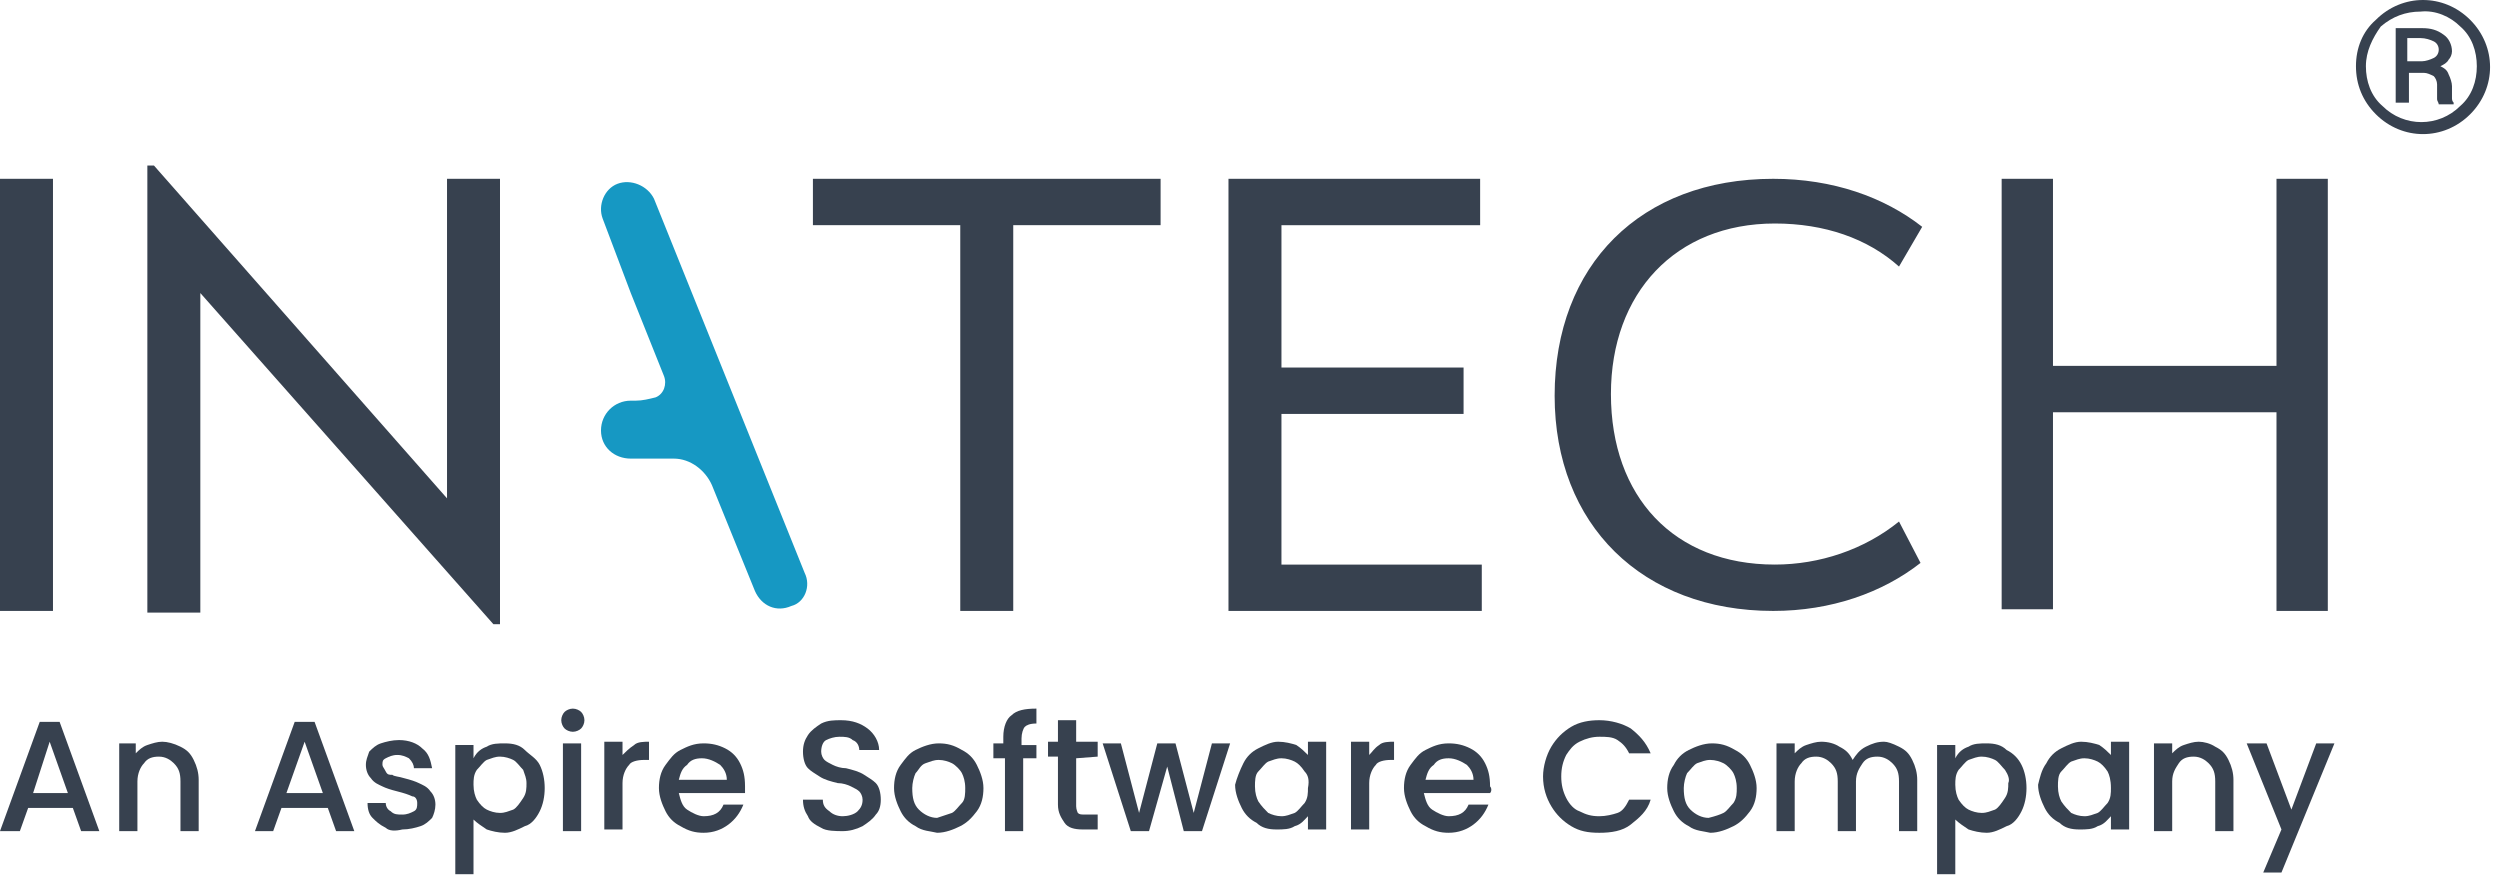 <?xml version="1.0" encoding="utf-8"?>
<!-- Generator: Adobe Illustrator 26.4.1, SVG Export Plug-In . SVG Version: 6.00 Build 0)  -->
<svg version="1.1" id="Layer_1" xmlns="http://www.w3.org/2000/svg" xmlns:xlink="http://www.w3.org/1999/xlink" x="0px" y="0px"
	 viewBox="0 0 151 54" style="enable-background:new 0 0 151 54;" xml:space="preserve">
<style type="text/css">
	.st0{fill:#37414F;}
	.st1{fill:#1698C3;}
</style>
<path class="st0" d="M0,10.8h3.2v26.1H0V10.8z"/>
<path class="st0" d="M30.2,10.8v26.9h-0.4l-17.7-20V37H8.9V10h0.4L27,30.1V10.8H30.2z"/>
<path class="st0" d="M58,13.6h-8.9v-2.8h21v2.8h-8.9v23.3H58V13.6L58,13.6z"/>
<path class="st0" d="M74.2,10.8h15.2v2.8h-12v8.6h11V25h-11v9.1h12.1v2.8H74.2V10.8z"/>
<path class="st0" d="M93.9,23.9c0-7.9,5.2-13.1,13.2-13.1c3.6,0,6.7,1.1,9,2.9l-1.4,2.4c-1.9-1.7-4.5-2.6-7.5-2.6
	c-6,0-9.9,4.2-9.9,10.3c0,6.2,3.8,10.3,9.9,10.3c2.7,0,5.4-0.9,7.5-2.6L116,34c-2.3,1.8-5.4,2.9-8.9,2.9
	C99.2,36.9,93.9,31.7,93.9,23.9z"/>
<path class="st0" d="M120.9,10.8h3.1v11.3h13.5V10.8h3.1v26.1h-3.1v-12H124v11.9h-3.1V10.8z"/>
<path class="st0" d="M142.3,4c0-1.1,0.4-2.1,1.2-2.8c1.6-1.6,4.1-1.6,5.7,0l0,0c1.6,1.6,1.6,4.1,0,5.7s-4.1,1.6-5.7,0l0,0
	C142.7,6.1,142.3,5.1,142.3,4z M142.9,4c0,0.9,0.3,1.8,1,2.4c1.3,1.3,3.4,1.3,4.7,0c0.7-0.6,1-1.5,1-2.4s-0.3-1.8-1-2.4
	c-0.6-0.6-1.5-1-2.4-0.9c-0.9,0-1.7,0.3-2.4,0.9C143.3,2.3,142.9,3.1,142.9,4z M145.5,4.4v1.8h-0.8V1.7h1.6c0.5,0,0.9,0.1,1.3,0.4
	c0.3,0.2,0.5,0.6,0.5,1c0,0.2-0.1,0.4-0.2,0.5c-0.1,0.2-0.3,0.3-0.5,0.4c0.2,0.1,0.4,0.2,0.5,0.5c0.1,0.2,0.2,0.5,0.2,0.7v0.7
	c0,0.1,0,0.2,0.1,0.3v0.1h-0.9c0-0.1-0.1-0.2-0.1-0.3V5.1c0-0.2-0.1-0.4-0.2-0.5c-0.2-0.1-0.4-0.2-0.6-0.2H145.5z M145.5,3.7h0.8
	c0.2,0,0.5-0.1,0.7-0.2c0.2-0.1,0.3-0.3,0.3-0.5s-0.1-0.4-0.3-0.5s-0.5-0.2-0.8-0.2h-0.8v1.4H145.5z"/>
<path class="st1" d="M48.6,34.6L39.5,12c-0.4-0.8-1.4-1.2-2.2-0.9s-1.2,1.3-0.9,2.1l1.7,4.5l2,5c0.2,0.5,0,1.1-0.5,1.3
	c-0.4,0.1-0.8,0.2-1.2,0.2h-0.3c-1,0-1.8,0.8-1.8,1.8s0.8,1.7,1.8,1.7c0,0,0,0,0.1,0h2h0.5c1,0,1.9,0.7,2.3,1.6l2.6,6.4
	c0.4,0.9,1.3,1.3,2.2,0.9C48.6,36.4,49,35.4,48.6,34.6z"/>
<g>
	<g>
		<path class="st0" d="M4.4,48.8H1.7l-0.5,1.4H0l2.4-6.6h1.2L6,50.2H4.9L4.4,48.8z M4.1,47.9L3,44.8L2,47.9H4.1z"/>
		<path class="st0" d="M10.9,45.1c0.4,0.2,0.6,0.4,0.8,0.8c0.2,0.4,0.3,0.8,0.3,1.2v3.1h-1.1v-3c0-0.5-0.1-0.8-0.4-1.1
			c-0.2-0.2-0.5-0.4-0.9-0.4s-0.7,0.1-0.9,0.4c-0.2,0.2-0.4,0.6-0.4,1.1v3H7.2v-5.3h1v0.6c0.2-0.2,0.4-0.4,0.7-0.5
			c0.3-0.1,0.6-0.2,0.9-0.2C10.1,44.8,10.5,44.9,10.9,45.1z"/>
		<path class="st0" d="M19.8,48.8H17l-0.5,1.4h-1.1l2.4-6.6H19l2.4,6.6h-1.1L19.8,48.8z M19.5,47.9l-1.1-3.1l-1.1,3.1H19.5z"/>
		<path class="st0" d="M23.3,50c-0.4-0.2-0.6-0.4-0.8-0.6c-0.2-0.2-0.3-0.5-0.3-0.9h1.1c0,0.2,0.1,0.4,0.3,0.5
			c0.2,0.2,0.4,0.2,0.7,0.2s0.5-0.1,0.7-0.2c0.2-0.1,0.2-0.3,0.2-0.5s-0.1-0.4-0.3-0.4c-0.2-0.1-0.5-0.2-0.9-0.3s-0.7-0.2-0.9-0.3
			c-0.2-0.1-0.5-0.2-0.7-0.5c-0.2-0.2-0.3-0.5-0.3-0.8c0-0.3,0.1-0.5,0.2-0.8c0.2-0.2,0.4-0.4,0.7-0.5s0.7-0.2,1.1-0.2
			c0.6,0,1.1,0.2,1.4,0.5c0.4,0.3,0.5,0.7,0.6,1.2h-1.1c0-0.2-0.1-0.4-0.3-0.6c-0.2-0.1-0.4-0.2-0.7-0.2c-0.3,0-0.5,0.1-0.7,0.2
			c-0.2,0.1-0.2,0.2-0.2,0.4c0,0.1,0.1,0.2,0.2,0.4s0.2,0.2,0.4,0.2c0.1,0.1,0.4,0.1,0.7,0.2c0.4,0.1,0.7,0.2,0.9,0.3
			c0.2,0.1,0.5,0.2,0.7,0.5c0.2,0.2,0.3,0.5,0.3,0.8c0,0.3-0.1,0.6-0.2,0.8c-0.2,0.2-0.4,0.4-0.7,0.5c-0.3,0.1-0.7,0.2-1.1,0.2
			C23.9,50.2,23.5,50.2,23.3,50z"/>
		<path class="st0" d="M29.4,45.1c0.3-0.2,0.7-0.2,1.1-0.2c0.5,0,0.9,0.1,1.2,0.4s0.7,0.5,0.9,0.9c0.2,0.4,0.3,0.9,0.3,1.4
			s-0.1,1-0.3,1.4c-0.2,0.4-0.5,0.8-0.9,0.9c-0.4,0.2-0.8,0.4-1.2,0.4c-0.4,0-0.8-0.1-1.1-0.2c-0.3-0.2-0.6-0.4-0.8-0.6v3.3h-1.1
			v-7.8h1.1v0.8C28.8,45.4,29.1,45.2,29.4,45.1z M31.6,46.5c-0.2-0.2-0.4-0.5-0.6-0.6c-0.2-0.1-0.5-0.2-0.8-0.2
			c-0.3,0-0.5,0.1-0.8,0.2c-0.2,0.1-0.4,0.4-0.6,0.6c-0.2,0.3-0.2,0.6-0.2,0.9c0,0.4,0.1,0.7,0.2,0.9c0.2,0.3,0.4,0.5,0.6,0.6
			c0.2,0.1,0.5,0.2,0.8,0.2c0.3,0,0.5-0.1,0.8-0.2c0.2-0.1,0.4-0.4,0.6-0.7c0.2-0.3,0.2-0.6,0.2-0.9S31.7,46.8,31.6,46.5z"/>
		<path class="st0" d="M34.1,44c-0.1-0.1-0.2-0.3-0.2-0.5s0.1-0.4,0.2-0.5s0.3-0.2,0.5-0.2s0.4,0.1,0.5,0.2s0.2,0.3,0.2,0.5
			s-0.1,0.4-0.2,0.5s-0.3,0.2-0.5,0.2S34.2,44.1,34.1,44z M35.1,44.9v5.3H34v-5.3C34,44.9,35.1,44.9,35.1,44.9z"/>
		<path class="st0" d="M38.3,45c0.2-0.2,0.6-0.2,0.9-0.2v1.1h-0.3c-0.4,0-0.8,0.1-0.9,0.3c-0.2,0.2-0.4,0.6-0.4,1.1v2.8h-1.1v-5.3
			h1.1v0.8C37.8,45.4,38,45.2,38.3,45z"/>
		<path class="st0" d="M45,47.9h-4c0.1,0.4,0.2,0.8,0.5,1c0.3,0.2,0.7,0.4,1,0.4c0.6,0,1-0.2,1.2-0.7h1.2c-0.2,0.5-0.5,0.9-0.9,1.2
			c-0.4,0.3-0.9,0.5-1.5,0.5c-0.5,0-0.9-0.1-1.4-0.4c-0.4-0.2-0.7-0.5-0.9-0.9s-0.4-0.9-0.4-1.4s0.1-1,0.4-1.4s0.5-0.7,0.9-0.9
			c0.4-0.2,0.8-0.4,1.4-0.4c0.5,0,0.9,0.1,1.3,0.3c0.4,0.2,0.7,0.5,0.9,0.9c0.2,0.4,0.3,0.8,0.3,1.4C45,47.6,45,47.8,45,47.9z
			 M43.9,47.1c0-0.4-0.2-0.7-0.4-0.9c-0.3-0.2-0.7-0.4-1.1-0.4c-0.4,0-0.7,0.1-0.9,0.4c-0.3,0.2-0.4,0.5-0.5,0.9H43.9z"/>
		<path class="st0" d="M49.6,50c-0.4-0.2-0.7-0.4-0.8-0.7c-0.2-0.3-0.3-0.6-0.3-1h1.2c0,0.3,0.1,0.5,0.4,0.7
			c0.2,0.2,0.5,0.3,0.8,0.3s0.7-0.1,0.9-0.3s0.3-0.4,0.3-0.7c0-0.2-0.1-0.4-0.2-0.5c-0.1-0.1-0.3-0.2-0.5-0.3
			c-0.2-0.1-0.5-0.2-0.8-0.2c-0.4-0.1-0.8-0.2-1.1-0.4s-0.5-0.3-0.7-0.5c-0.2-0.2-0.3-0.6-0.3-1c0-0.4,0.1-0.7,0.3-1
			c0.2-0.3,0.5-0.5,0.8-0.7c0.4-0.2,0.8-0.2,1.2-0.2c0.7,0,1.2,0.2,1.6,0.5c0.4,0.3,0.7,0.8,0.7,1.3h-1.2c0-0.2-0.1-0.5-0.4-0.6
			c-0.2-0.2-0.5-0.2-0.8-0.2c-0.3,0-0.6,0.1-0.8,0.2s-0.3,0.4-0.3,0.7c0,0.2,0.1,0.4,0.2,0.5s0.3,0.2,0.5,0.3
			c0.2,0.1,0.5,0.2,0.8,0.2c0.4,0.1,0.8,0.2,1.1,0.4s0.5,0.3,0.7,0.5c0.2,0.2,0.3,0.6,0.3,1c0,0.4-0.1,0.7-0.3,0.9
			c-0.2,0.3-0.5,0.5-0.8,0.7c-0.4,0.2-0.8,0.3-1.2,0.3S49.9,50.2,49.6,50z"/>
		<path class="st0" d="M55.3,49.9c-0.4-0.2-0.7-0.5-0.9-0.9c-0.2-0.4-0.4-0.9-0.4-1.4s0.1-1,0.4-1.4s0.5-0.7,0.9-0.9
			c0.4-0.2,0.9-0.4,1.4-0.4c0.5,0,0.9,0.1,1.4,0.4c0.4,0.2,0.7,0.5,0.9,0.9c0.2,0.4,0.4,0.9,0.4,1.4s-0.1,1-0.4,1.4s-0.6,0.7-1,0.9
			c-0.4,0.2-0.9,0.4-1.4,0.4C56.2,50.2,55.7,50.2,55.3,49.9z M57.5,49.1c0.2-0.1,0.4-0.4,0.6-0.6c0.2-0.2,0.2-0.6,0.2-0.9
			c0-0.4-0.1-0.7-0.2-0.9c-0.1-0.2-0.4-0.5-0.6-0.6c-0.2-0.1-0.5-0.2-0.8-0.2s-0.5,0.1-0.8,0.2s-0.4,0.4-0.6,0.6
			c-0.1,0.2-0.2,0.6-0.2,0.9c0,0.6,0.1,1,0.4,1.3s0.7,0.5,1.1,0.5C56.9,49.3,57.2,49.2,57.5,49.1z"/>
		<path class="st0" d="M62.7,45.8h-0.9v4.4h-1.1v-4.4H60v-0.9h0.6v-0.4c0-0.6,0.2-1.1,0.5-1.3c0.3-0.3,0.8-0.4,1.5-0.4v0.9
			c-0.4,0-0.6,0.1-0.7,0.2c-0.1,0.1-0.2,0.4-0.2,0.7v0.4h0.9V45.8z"/>
		<path class="st0" d="M65,45.8v2.9c0,0.2,0.1,0.4,0.1,0.4c0.1,0.1,0.2,0.1,0.5,0.1h0.7v0.9h-0.9c-0.5,0-0.9-0.1-1.1-0.4
			s-0.4-0.6-0.4-1.1v-2.9h-0.6v-0.9h0.6v-1.3h1.1v1.3h1.3v0.9L65,45.8L65,45.8z"/>
		<path class="st0" d="M74.3,44.9l-1.7,5.3h-1.1l-1-3.9l-1.1,3.9h-1.1l-1.7-5.3h1.1l1.1,4.2l1.1-4.2h1.1l1.1,4.2l1.1-4.2
			C73.3,44.9,74.3,44.9,74.3,44.9z"/>
		<path class="st0" d="M75.1,46.1c0.2-0.4,0.5-0.7,0.9-0.9c0.4-0.2,0.8-0.4,1.2-0.4c0.4,0,0.8,0.1,1.1,0.2c0.3,0.2,0.5,0.4,0.7,0.6
			v-0.8h1.1v5.3H79v-0.8c-0.2,0.2-0.4,0.5-0.8,0.6c-0.3,0.2-0.7,0.2-1.1,0.2c-0.5,0-0.9-0.1-1.2-0.4c-0.4-0.2-0.7-0.5-0.9-0.9
			c-0.2-0.4-0.4-0.9-0.4-1.4C74.7,47,74.9,46.5,75.1,46.1z M78.8,46.6c-0.2-0.3-0.4-0.5-0.6-0.6c-0.2-0.1-0.5-0.2-0.8-0.2
			s-0.5,0.1-0.8,0.2c-0.2,0.1-0.4,0.4-0.6,0.6s-0.2,0.6-0.2,0.9c0,0.4,0.1,0.7,0.2,0.9c0.2,0.3,0.4,0.5,0.6,0.7
			c0.2,0.1,0.5,0.2,0.8,0.2c0.3,0,0.5-0.1,0.8-0.2c0.2-0.1,0.4-0.4,0.6-0.6c0.2-0.3,0.2-0.6,0.2-0.9C79.1,47.1,79,46.8,78.8,46.6z"
			/>
		<path class="st0" d="M83.3,45c0.2-0.2,0.6-0.2,0.9-0.2v1.1H84c-0.4,0-0.8,0.1-0.9,0.3c-0.2,0.2-0.4,0.6-0.4,1.1v2.8h-1.1v-5.3h1.1
			v0.8C82.9,45.4,83,45.2,83.3,45z"/>
		<path class="st0" d="M90,47.9h-4c0.1,0.4,0.2,0.8,0.5,1s0.7,0.4,1,0.4c0.6,0,1-0.2,1.2-0.7h1.2c-0.2,0.5-0.5,0.9-0.9,1.2
			c-0.4,0.3-0.9,0.5-1.5,0.5c-0.5,0-0.9-0.1-1.4-0.4c-0.4-0.2-0.7-0.5-0.9-0.9c-0.2-0.4-0.4-0.9-0.4-1.4s0.1-1,0.4-1.4
			s0.5-0.7,0.9-0.9c0.4-0.2,0.8-0.4,1.4-0.4c0.5,0,0.9,0.1,1.3,0.3c0.4,0.2,0.7,0.5,0.9,0.9c0.2,0.4,0.3,0.8,0.3,1.4
			C90.1,47.6,90.1,47.8,90,47.9z M89,47.1c0-0.4-0.2-0.7-0.4-0.9c-0.3-0.2-0.7-0.4-1.1-0.4c-0.4,0-0.7,0.1-0.9,0.4
			c-0.3,0.2-0.4,0.5-0.5,0.9H89z"/>
		<path class="st0" d="M93.7,45.1c0.3-0.5,0.7-0.9,1.2-1.2c0.5-0.3,1.1-0.4,1.7-0.4c0.7,0,1.4,0.2,1.9,0.5c0.5,0.4,0.9,0.8,1.2,1.5
			h-1.3c-0.2-0.4-0.4-0.6-0.7-0.8s-0.7-0.2-1.1-0.2c-0.4,0-0.8,0.1-1.2,0.3c-0.4,0.2-0.6,0.5-0.8,0.8c-0.2,0.4-0.3,0.8-0.3,1.3
			c0,0.5,0.1,0.9,0.3,1.3c0.2,0.4,0.5,0.7,0.8,0.8c0.4,0.2,0.7,0.3,1.2,0.3c0.4,0,0.8-0.1,1.1-0.2s0.5-0.4,0.7-0.8h1.3
			c-0.2,0.7-0.7,1.1-1.2,1.5c-0.5,0.4-1.2,0.5-1.9,0.5c-0.7,0-1.2-0.1-1.7-0.4c-0.5-0.3-0.9-0.7-1.2-1.2c-0.3-0.5-0.5-1.1-0.5-1.8
			C93.2,46.3,93.4,45.6,93.7,45.1z"/>
		<path class="st0" d="M102,49.9c-0.4-0.2-0.7-0.5-0.9-0.9c-0.2-0.4-0.4-0.9-0.4-1.4s0.1-1,0.4-1.4c0.2-0.4,0.5-0.7,0.9-0.9
			c0.4-0.2,0.9-0.4,1.4-0.4s0.9,0.1,1.4,0.4c0.4,0.2,0.7,0.5,0.9,0.9c0.2,0.4,0.4,0.9,0.4,1.4s-0.1,1-0.4,1.4s-0.6,0.7-1,0.9
			c-0.4,0.2-0.9,0.4-1.4,0.4C102.9,50.2,102.4,50.2,102,49.9z M104.1,49.1c0.2-0.1,0.4-0.4,0.6-0.6c0.2-0.3,0.2-0.6,0.2-0.9
			c0-0.4-0.1-0.7-0.2-0.9c-0.1-0.2-0.4-0.5-0.6-0.6c-0.2-0.1-0.5-0.2-0.8-0.2s-0.5,0.1-0.8,0.2c-0.2,0.1-0.4,0.4-0.6,0.6
			c-0.1,0.2-0.2,0.6-0.2,0.9c0,0.6,0.1,1,0.4,1.3s0.7,0.5,1.1,0.5C103.6,49.3,103.9,49.2,104.1,49.1z"/>
		<path class="st0" d="M114.7,45.1c0.4,0.2,0.6,0.4,0.8,0.8s0.3,0.8,0.3,1.2v3.1h-1.1v-3c0-0.5-0.1-0.8-0.4-1.1
			c-0.2-0.2-0.5-0.4-0.9-0.4s-0.7,0.1-0.9,0.4s-0.4,0.6-0.4,1.1v3H111v-3c0-0.5-0.1-0.8-0.4-1.1c-0.2-0.2-0.5-0.4-0.9-0.4
			c-0.4,0-0.7,0.1-0.9,0.4c-0.2,0.2-0.4,0.6-0.4,1.1v3h-1.1v-5.3h1.1v0.6c0.2-0.2,0.4-0.4,0.7-0.5c0.3-0.1,0.6-0.2,0.9-0.2
			c0.4,0,0.8,0.1,1.1,0.3c0.4,0.2,0.6,0.4,0.8,0.8c0.2-0.3,0.4-0.6,0.8-0.8c0.4-0.2,0.7-0.3,1.1-0.3C114,44.8,114.3,44.9,114.7,45.1
			z"/>
		<path class="st0" d="M118.9,45.1c0.3-0.2,0.7-0.2,1.1-0.2c0.5,0,0.9,0.1,1.2,0.4c0.4,0.2,0.7,0.5,0.9,0.9c0.2,0.4,0.3,0.9,0.3,1.4
			s-0.1,1-0.3,1.4s-0.5,0.8-0.9,0.9c-0.4,0.2-0.8,0.4-1.2,0.4c-0.4,0-0.8-0.1-1.1-0.2c-0.3-0.2-0.6-0.4-0.8-0.6v3.3h-1.1v-7.8h1.1
			v0.8C118.3,45.4,118.6,45.2,118.9,45.1z M121.1,46.5c-0.2-0.2-0.4-0.5-0.6-0.6c-0.2-0.1-0.5-0.2-0.8-0.2c-0.3,0-0.5,0.1-0.8,0.2
			c-0.2,0.1-0.4,0.4-0.6,0.6c-0.2,0.3-0.2,0.6-0.2,0.9c0,0.4,0.1,0.7,0.2,0.9c0.2,0.3,0.4,0.5,0.6,0.6c0.2,0.1,0.5,0.2,0.8,0.2
			c0.3,0,0.5-0.1,0.8-0.2c0.2-0.1,0.4-0.4,0.6-0.7s0.2-0.6,0.2-0.9C121.4,47.1,121.3,46.8,121.1,46.5z"/>
		<path class="st0" d="M123.6,46.1c0.2-0.4,0.5-0.7,0.9-0.9c0.4-0.2,0.8-0.4,1.2-0.4c0.4,0,0.8,0.1,1.1,0.2c0.3,0.2,0.5,0.4,0.7,0.6
			v-0.8h1.1v5.3h-1.1v-0.8c-0.2,0.2-0.4,0.5-0.8,0.6c-0.3,0.2-0.7,0.2-1.1,0.2c-0.5,0-0.9-0.1-1.2-0.4c-0.4-0.2-0.7-0.5-0.9-0.9
			c-0.2-0.4-0.4-0.9-0.4-1.4C123.2,47,123.3,46.5,123.6,46.1z M127.3,46.6c-0.2-0.3-0.4-0.5-0.6-0.6s-0.5-0.2-0.8-0.2
			s-0.5,0.1-0.8,0.2c-0.2,0.1-0.4,0.4-0.6,0.6s-0.2,0.6-0.2,0.9c0,0.4,0.1,0.7,0.2,0.9c0.2,0.3,0.4,0.5,0.6,0.7
			c0.2,0.1,0.5,0.2,0.8,0.2c0.3,0,0.5-0.1,0.8-0.2c0.2-0.1,0.4-0.4,0.6-0.6c0.2-0.3,0.2-0.6,0.2-0.9
			C127.5,47.1,127.4,46.8,127.3,46.6z"/>
		<path class="st0" d="M133.8,45.1c0.4,0.2,0.6,0.4,0.8,0.8s0.3,0.8,0.3,1.2v3.1h-1.1v-3c0-0.5-0.1-0.8-0.4-1.1
			c-0.2-0.2-0.5-0.4-0.9-0.4s-0.7,0.1-0.9,0.4s-0.4,0.6-0.4,1.1v3h-1.1v-5.3h1.1v0.6c0.2-0.2,0.4-0.4,0.7-0.5
			c0.3-0.1,0.6-0.2,0.9-0.2C133.1,44.8,133.5,44.9,133.8,45.1z"/>
		<path class="st0" d="M141,44.9l-3.2,7.8h-1.1l1.1-2.6l-2.1-5.2h1.2l1.5,4l1.5-4L141,44.9L141,44.9z"/>
	</g>
</g>
</svg>
